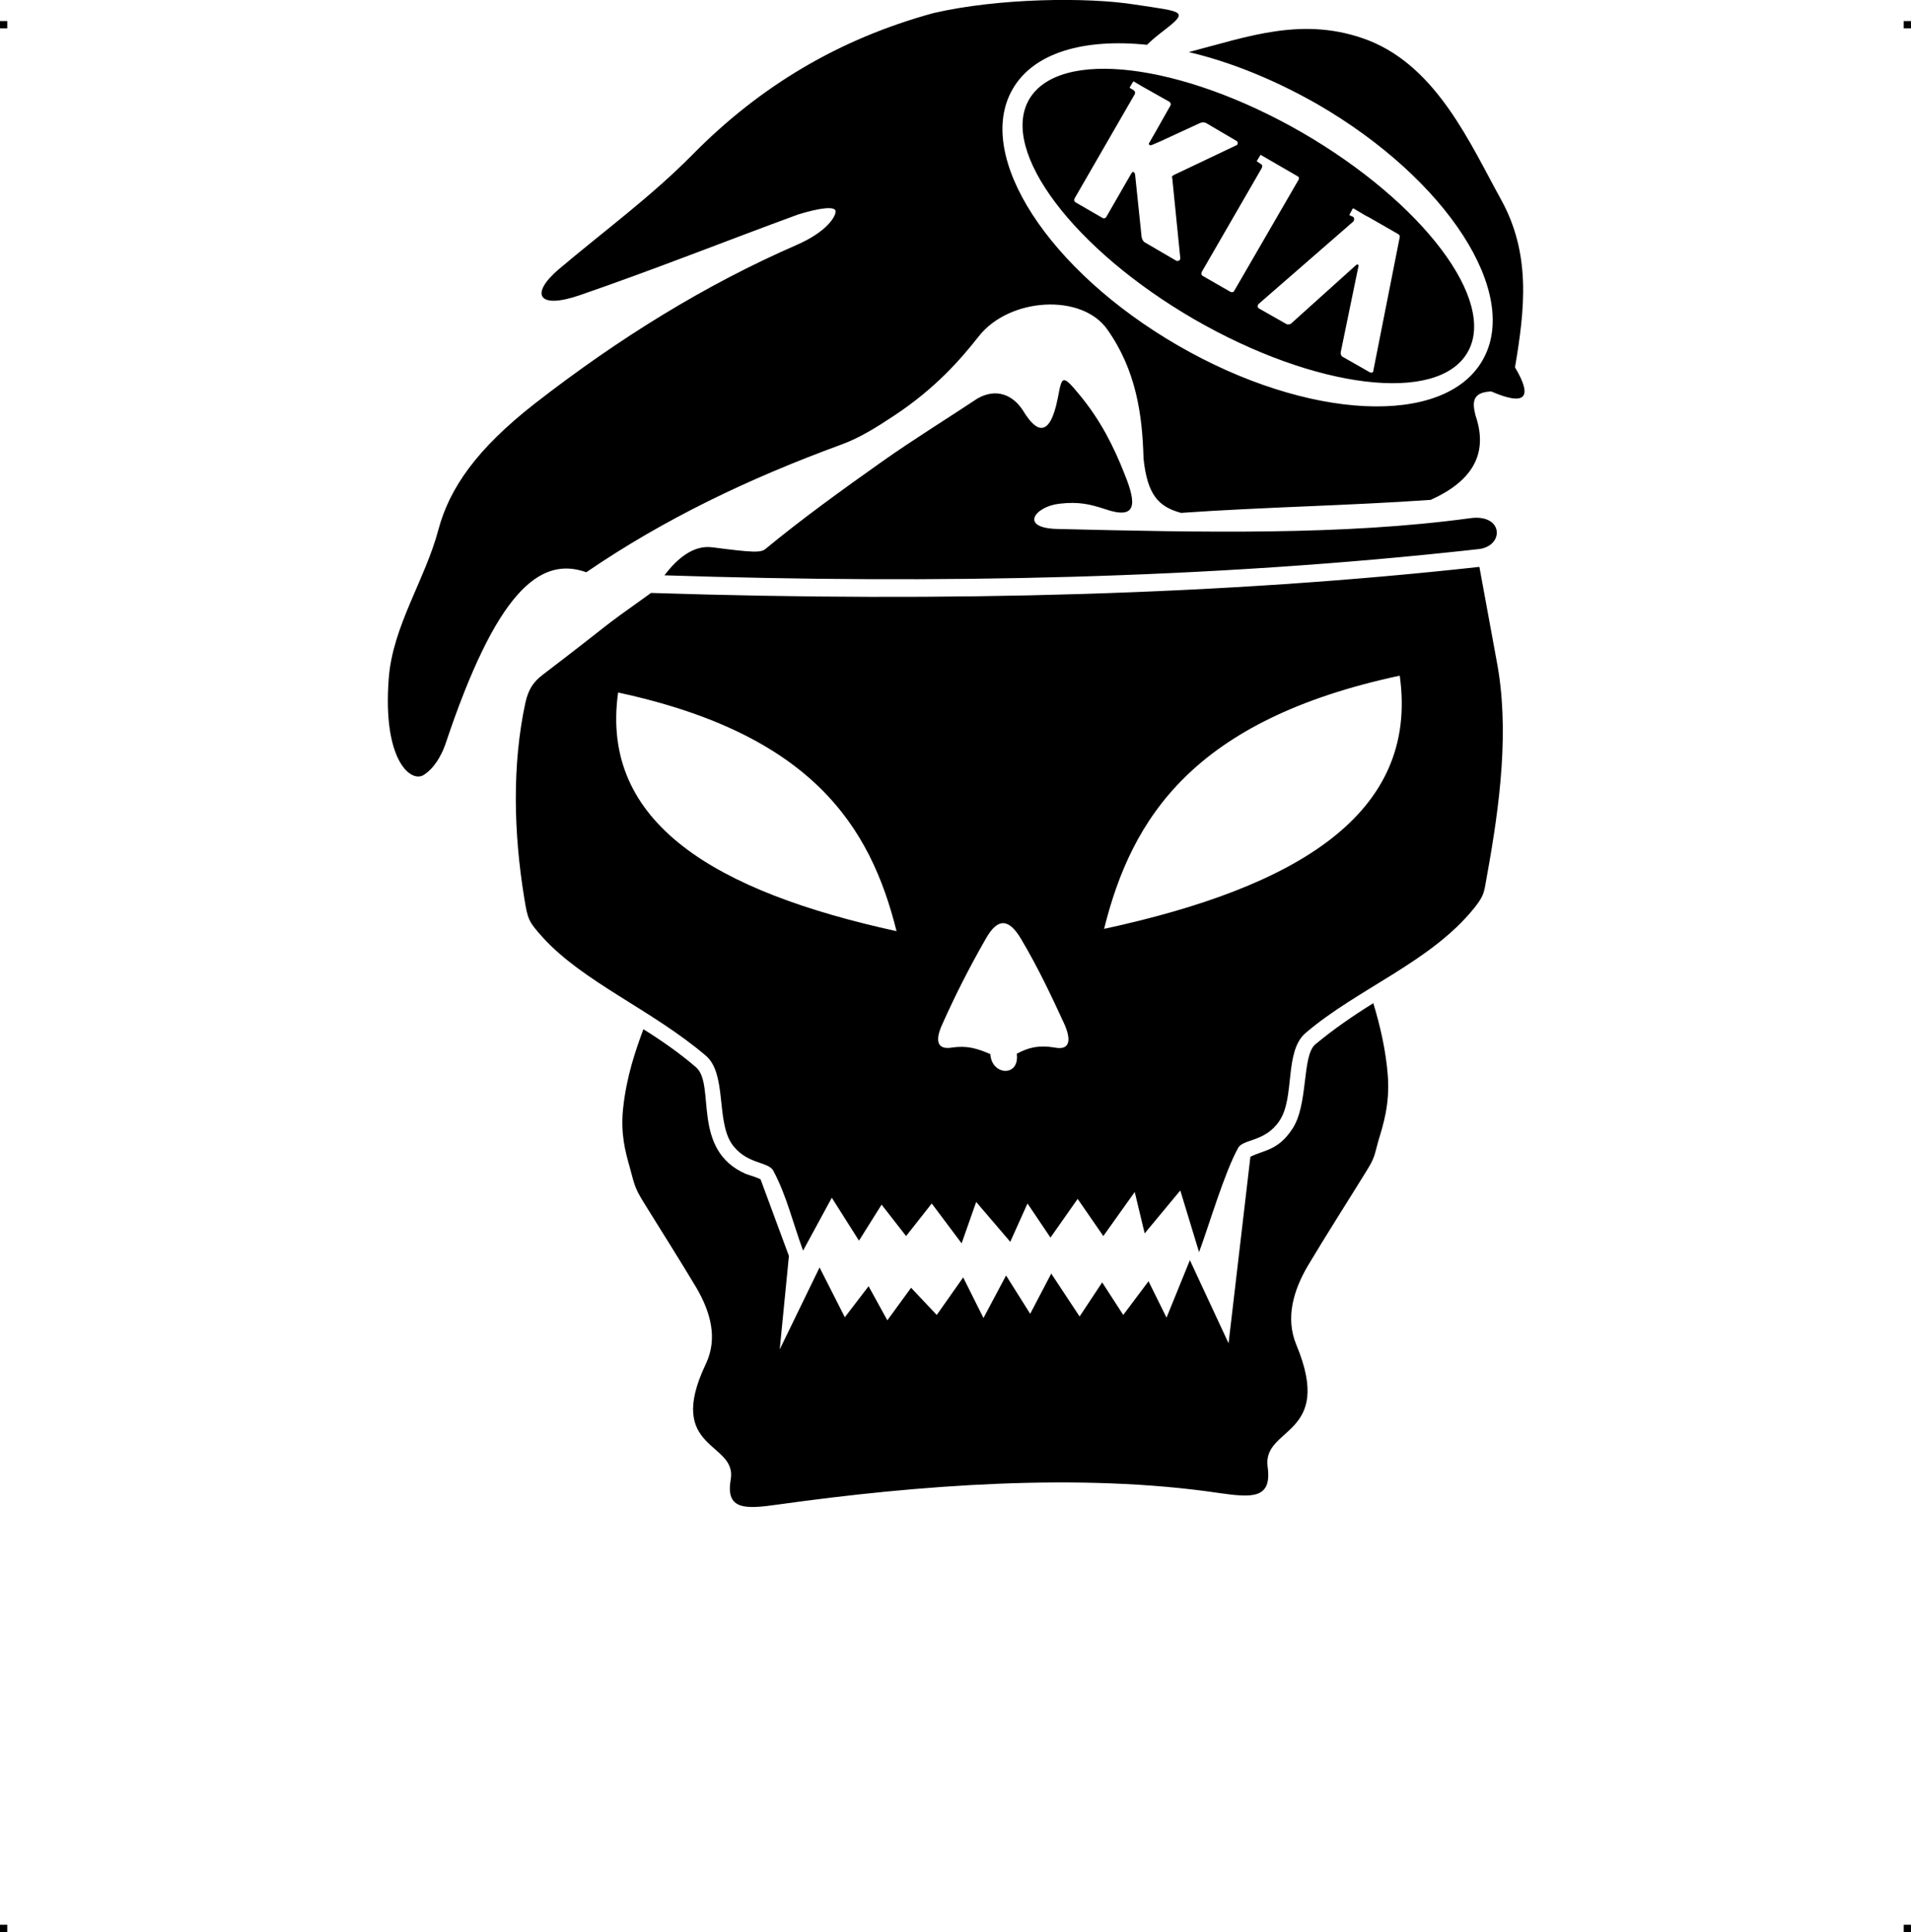 <?xml version="1.0" encoding="UTF-8"?> <!-- Creator: CorelDRAW X7 --> <?xml-stylesheet href="call-kia.css" type="text/css"?> <svg xmlns="http://www.w3.org/2000/svg" xmlns:xlink="http://www.w3.org/1999/xlink" xml:space="preserve" width="4.994in" height="5.048in" version="1.1" style="shape-rendering:geometricPrecision; text-rendering:geometricPrecision; image-rendering:optimizeQuality; fill-rule:evenodd; clip-rule:evenodd" viewBox="0 0 4990 5044"> <g id="Layer_x0020_1">  <g id="_621590528"> <rect class="fil0" y="55" width="18.958" height="19.065"></rect> <rect class="fil0" x="4971" y="55" width="18.958" height="19.065"></rect> <rect class="fil0" y="5025" width="18.958" height="19.065"></rect> <rect class="fil0" x="4971" y="5025" width="18.958" height="19.065"></rect> </g> <path class="fil1" d="M1163 1943c-11,31 -30,64 -58,81 -34,19 -106,-42 -90,-252 10,-137 95,-258 130,-390 29,-108 100,-210 251,-328 221,-172 447,-311 683,-414 81,-35 103,-75 103,-88 0,-15 -43,-9 -98,8 -191,70 -379,145 -571,211 -108,37 -130,-3 -54,-68 117,-99 243,-191 351,-301 174,-176 379,-300 628,-368 169,-39 401,-42 526,-22 125,19 142,16 76,67 -17,13 -33,26 -45,38 -164,-17 -296,20 -351,116 -100,174 93,473 432,669 339,196 695,213 795,39 101,-174 -92,-473 -431,-669 -114,-65 -229,-111 -336,-136 155,-40 301,-96 471,-30 178,71 264,269 344,414 79,142 63,286 37,439 47,79 28,102 -62,63 -52,2 -49,31 -41,63 36,105 -15,174 -117,220 -212,15 -440,19 -652,34 -59,-16 -88,-47 -98,-142 -3,-116 -20,-231 -94,-336 -66,-96 -257,-85 -337,18 -48,61 -114,136 -220,206 -44,29 -89,58 -139,76 -240,88 -462,194 -665,333 -123,-44 -236,54 -368,449zm2370 -1364c1,-1 2,-2 2,-3 2,-3 1,-8 -2,-10l0 0 -9 -4c0,-1 -1,-2 0,-2l8 -15c1,-1 2,-1 2,-1l32 19 8 4 75 43c4,2 7,5 6,9l-69 349c0,0 0,1 0,2 -2,3 -6,4 -9,2l0 0 -72 -41c-3,-2 -5,-7 -4,-12l46 -223c1,-2 1,-4 -1,-5 -2,-1 -4,0 -5,1l-170 153c-3,2 -9,3 -12,1l-72 -41c-3,-2 -4,-6 -2,-9 0,-1 0,-1 1,-2l247 -215zm-239 -139l1 -2c2,-4 1,-8 -3,-10l-9 -6c-1,0 -1,-1 -1,-2l9 -15c0,-1 1,-1 2,0l95 55c4,2 5,6 3,9l-168 290c-2,4 -6,5 -10,3l-73 -42c-3,-2 -4,-6 -2,-10l152 -263 4 -7zm-222 241l-84 -49c-3,-2 -6,-8 -7,-13l-17 -163c-1,-2 -1,-3 -1,-4 -1,-1 -1,-2 -2,-2 -2,-2 -5,-1 -6,2l-1 1 0 0 -65 113c-2,4 -7,5 -10,3l-71 -41c-3,-2 -4,-6 -2,-10l157 -272 0 0c2,-4 1,-8 -3,-10l1 0 -10 -6c-1,0 -1,-1 -1,-2l9 -15c0,0 1,-1 2,0l22 13 71 40c3,2 4,7 2,10l-43 76 -3 5 -8 14 0 0 -1 2c-2,2 -1,4 1,6 1,0 2,0 3,0 1,0 2,0 4,-1l21 -9 104 -48c5,-2 11,-2 15,0l80 47c3,2 4,5 2,9 0,1 -1,2 -2,2l-164 78c-2,1 -3,2 -4,3 -1,2 -1,3 0,5l21 209c0,1 0,3 -1,4 -2,3 -6,4 -9,3zm47 153c-316,-183 -509,-440 -432,-574 78,-135 397,-96 713,86 316,183 510,440 432,574 -78,135 -397,96 -713,-86zm719 519l0 0c-331,45 -699,37 -1076,28 -102,-2 -60,-59 5,-66 51,-6 81,2 118,14 84,29 83,-13 52,-90 -29,-74 -64,-143 -118,-208 -46,-56 -46,-49 -57,9 -21,105 -56,89 -90,33 -27,-43 -71,-60 -119,-33 -83,55 -169,108 -251,166 -103,73 -206,147 -303,227 -12,10 -31,10 -138,-4 -49,-7 -92,28 -126,73 707,23 1420,10 2122,-68 72,-5 71,-94 -19,-81zm-2138 195l0 0c-153,109 -79,58 -282,213 -25,19 -38,38 -46,73 -35,162 -31,340 -3,511 9,54 10,60 48,102 106,117 285,189 426,309 55,47 27,168 67,229 37,55 96,47 109,71 35,65 52,139 78,209 25,-46 50,-92 75,-138l71 112 59 -94 64 82 67 -85 78 104 38 -108 89 104 45 -100 60 89 71 -101 67 97 82 -115 26 108 93 -112 49 161c26,-70 66,-207 102,-272 13,-24 71,-15 108,-71 41,-61 12,-181 68,-229 137,-117 327,-185 441,-327 28,-35 25,-43 33,-85 34,-187 59,-383 25,-560l-45 -245c-663,73 -1387,93 -2163,68zm1886 1071c19,63 33,125 38,191 5,74 -12,126 -25,169 -11,40 -9,43 -32,80 -50,81 -102,162 -151,244 -39,66 -60,138 -31,208 100,240 -89,213 -75,318 12,85 -41,81 -126,69 -363,-54 -788,-21 -1153,30 -84,12 -137,15 -123,-65 18,-100 -173,-75 -65,-302 32,-67 12,-136 -24,-198 -42,-70 -86,-140 -129,-209 -32,-51 -31,-52 -46,-108 -11,-39 -24,-86 -17,-152 9,-84 32,-150 53,-207 48,30 94,62 137,99 53,45 -14,216 131,279 9,3 29,9 38,14l74 200 -24 244 104 -214 66 130 62 -81 49 89 62 -85 67 71 69 -98 53 106 59 -111 63 100 55 -105 74 112 59 -89 55 85 66 -88 47 95 61 -150 101 217 57 -487c36,-18 72,-16 109,-72 43,-63 25,-190 60,-221 48,-40 99,-75 152,-108zm-1000 133l0 0c-35,-15 -61,-23 -101,-17 -37,6 -45,-17 -24,-62 32,-72 70,-147 113,-222 32,-57 61,-52 92,0 44,74 80,150 113,222 20,45 13,69 -24,62 -42,-7 -68,-1 -100,16 8,62 -66,57 -69,1zm297 -327l0 0c500,-108 823,-298 772,-661 -538,115 -700,371 -772,661zm-542 6l0 0c-68,-273 -220,-514 -727,-623 -48,342 256,520 727,623z"></path> </g> </svg> 